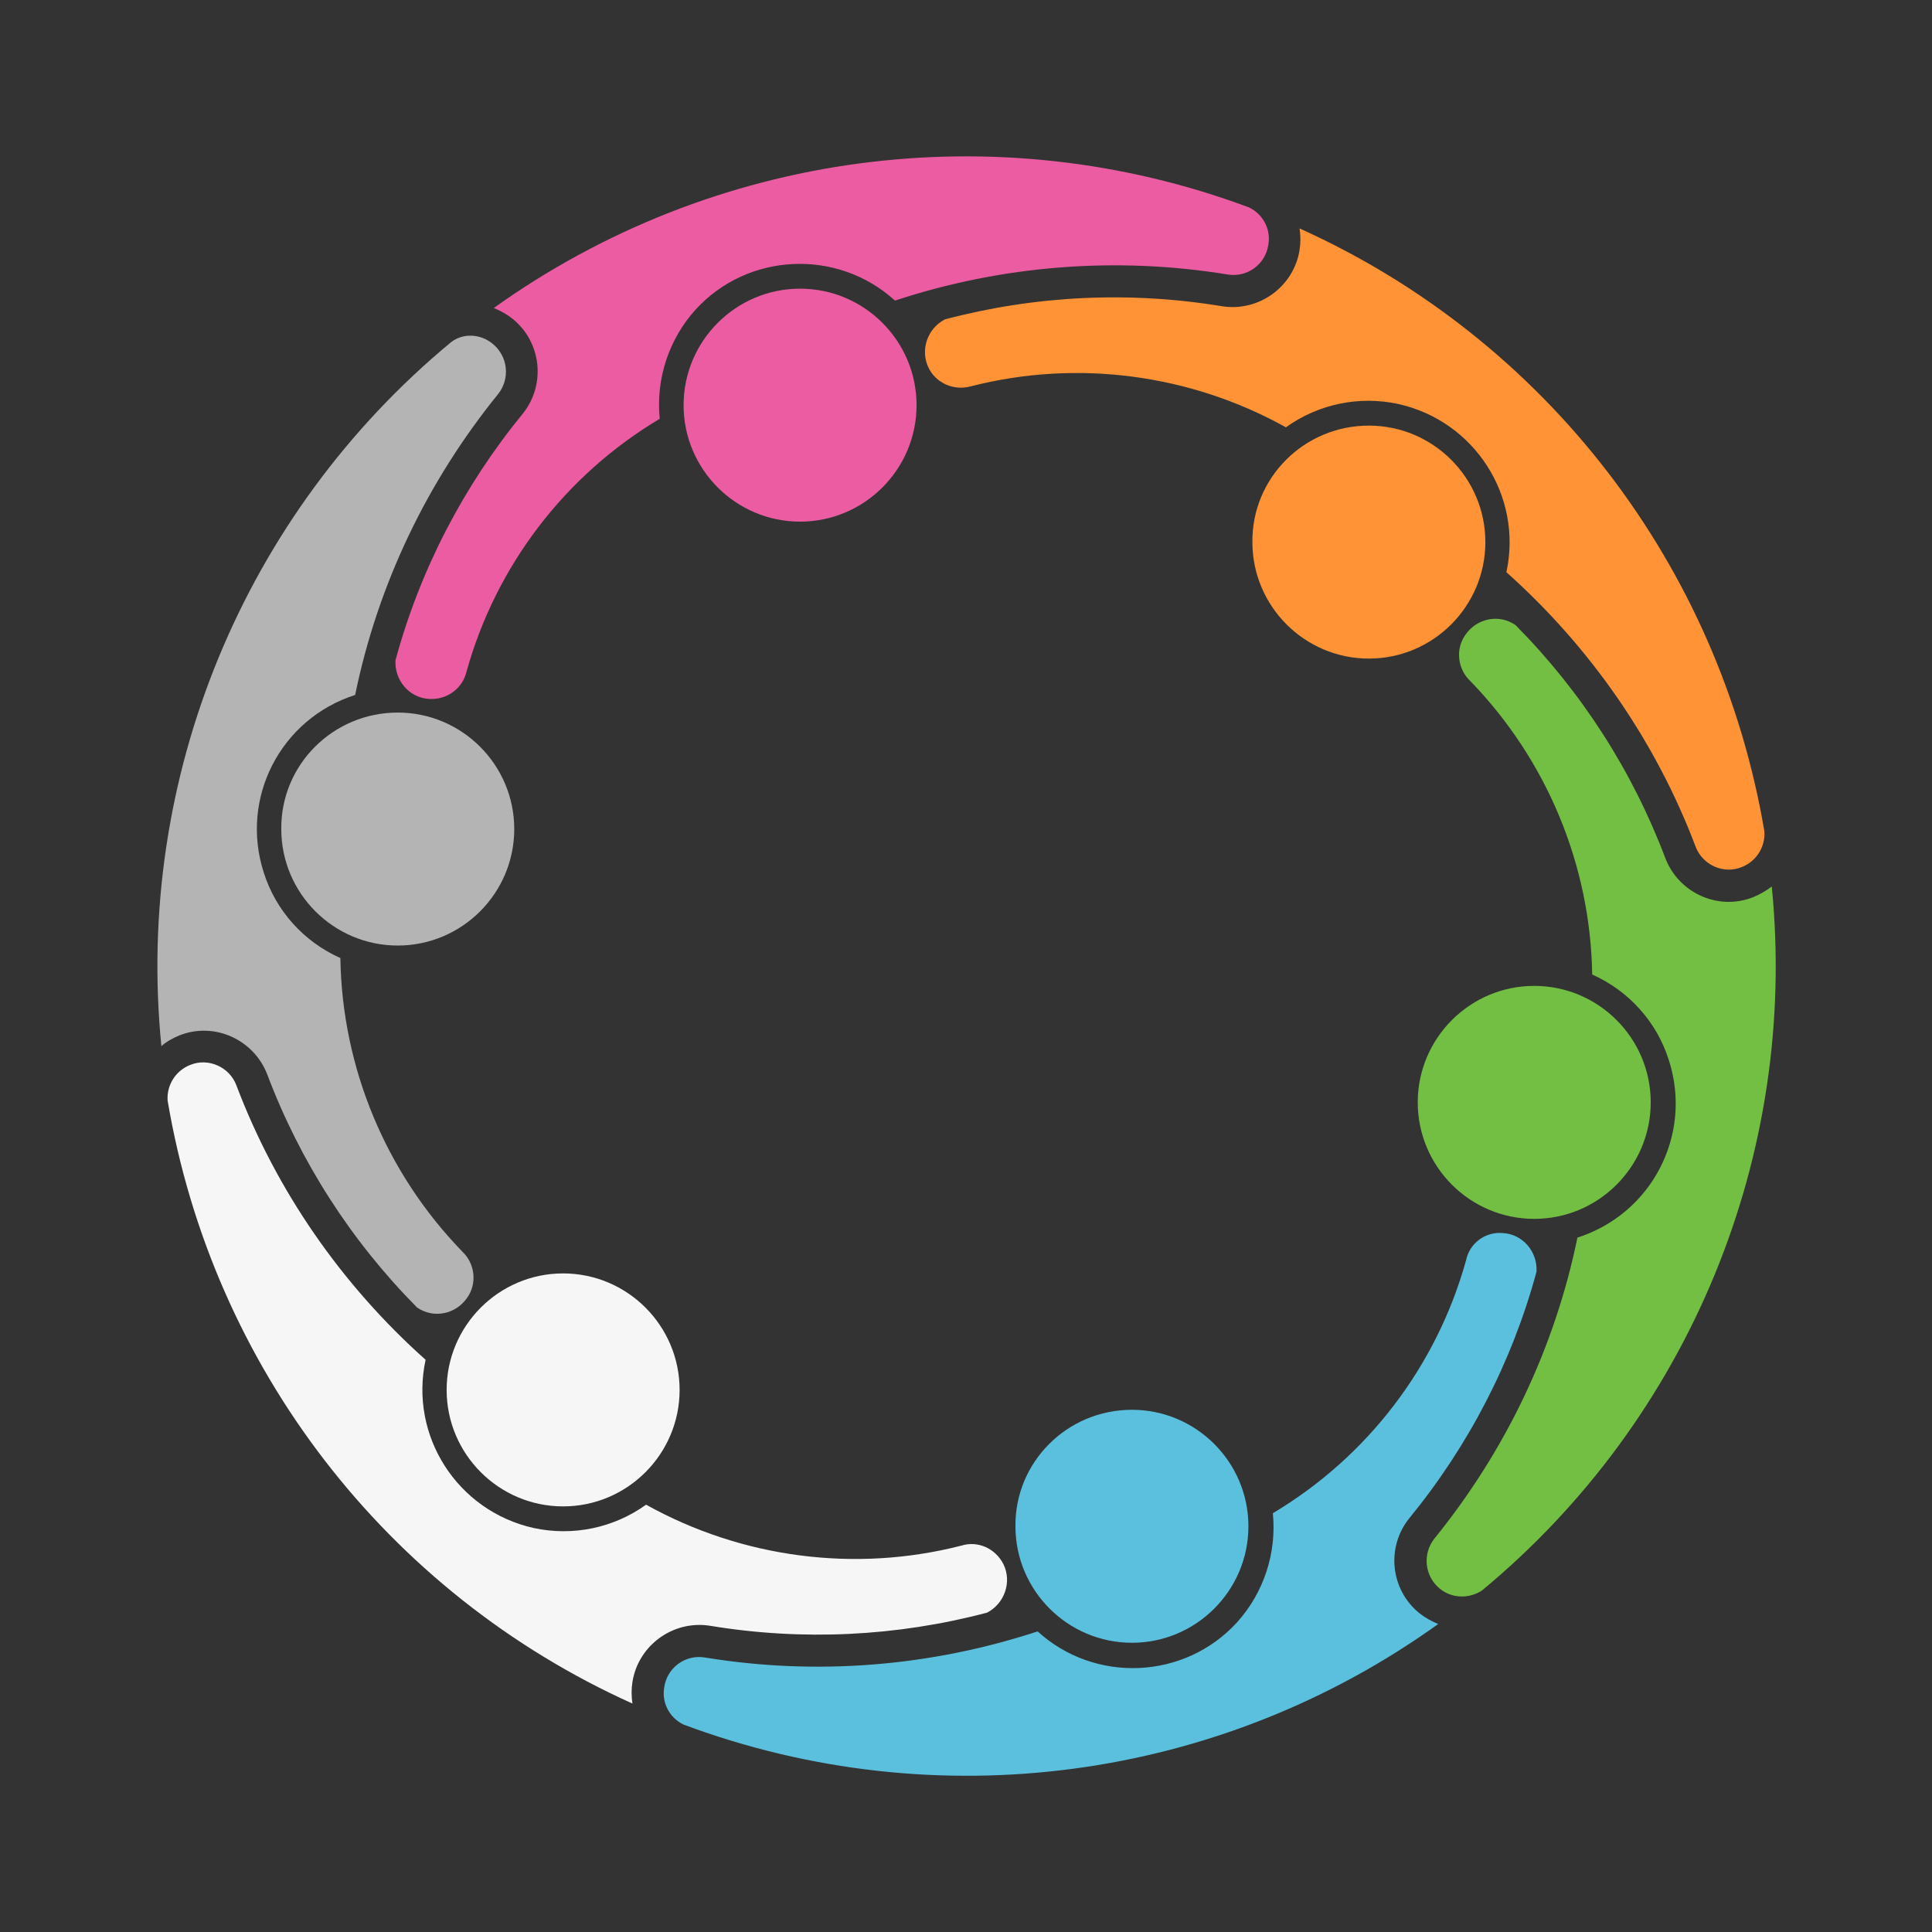 <?xml version="1.0" encoding="utf-8"?>
<!-- Generator: Adobe Illustrator 22.0.0, SVG Export Plug-In . SVG Version: 6.00 Build 0)  -->
<svg version="1.1" id="Layer_1" xmlns="http://www.w3.org/2000/svg" xmlns:xlink="http://www.w3.org/1999/xlink" x="0px" y="0px"
	 viewBox="0 0 340 340" style="enable-background:new 0 0 340 340;" xml:space="preserve">
<rect x="0" y="0" width="340" height="340" fill="#333333" stroke="none"/>
<style type="text/css">
	.st0{fill:#73BF44;}
	.st1{fill:#FF9336;}
	.st2{fill:#5BC0DE;}
	.st3{fill:#EC5CA2;}
	.st4{fill:#F6F6F6;}
	.st5{fill:#B4B4B4;}
</style>
<g id="ARC_47_">
	<g id="XMLID_1_">
		<g>
			<path class="st0" d="M311.8,156c4.7,47.2-14.5,93.7-51,123.9c-2.3,1.5-5.3,1.4-7.4-0.3c-2.7-2.2-3.1-6.1-1-8.8
				c12.5-15.4,21.2-33.5,25.2-53c13.1-4.2,20.3-18.1,16.1-31.2c-2.1-6.7-7-12.2-13.5-15.1c-0.3-19.3-8-37.8-21.5-51.7
				c-2.2-2.1-2.6-5.6-0.8-8.1c2-2.9,5.9-3.7,8.8-1.7c11.6,11.7,20.6,25.7,26.4,41.1l0,0c2.4,6.1,9.3,9.2,15.4,6.8
				C309.7,157.4,310.8,156.8,311.8,156z"/>
			<path class="st1" d="M310.5,146.3c0.2,2.7-1.4,5.3-4,6.3c-3.2,1.3-6.9-0.4-8.1-3.6c-7-18.5-18.5-35.1-33.3-48.3
				c2.9-13.4-5.6-26.6-19-29.6c-6.9-1.5-14.1,0-19.8,4.1c-16.9-9.4-36.8-12-55.5-7.2c-3,0.8-6.1-0.6-7.4-3.3
				c-1.5-3.1-0.2-6.9,2.9-8.5c15.9-4.2,32.5-5,48.8-2.3l0,0c6.5,1,12.6-3.5,13.6-9.9c0.2-1.2,0.2-2.5,0-3.8
				C272,59.7,302.6,99.5,310.5,146.3z"/>
			<path class="st0" d="M270,173.5c11.3,0,20.5,9.2,20.5,20.5c0,11.3-9.2,20.5-20.5,20.5c-11.3,0-20.5-9.2-20.5-20.5
				C249.5,182.7,258.7,173.5,270,173.5z"/>
			<path class="st2" d="M264.5,217c3.5,0.2,6.1,3.3,5.9,6.8c-4.3,15.9-12,30.7-22.4,43.4l0,0c-4.1,5.1-3.3,12.6,1.8,16.7
				c1,0.8,2.1,1.4,3.3,1.9c-38.6,27.7-88.3,34.3-132.8,17.7c-2.5-1.2-3.9-3.9-3.4-6.6c0.5-3.4,3.7-5.8,7.2-5.2
				c19.6,3.2,39.6,1.6,58.5-4.6c10.1,9.2,25.9,8.5,35.1-1.6c4.7-5.2,7-12.2,6.3-19.2c16.6-9.9,28.8-25.8,34-44.5
				C258.6,218.8,261.4,216.7,264.5,217z"/>
			<path class="st1" d="M240.9,74.9c11.3,0,20.5,9.2,20.5,20.5c0,11.3-9.2,20.5-20.5,20.5c-11.3,0-20.5-9.2-20.5-20.5
				C220.3,84.1,229.5,74.9,240.9,74.9z"/>
			<path class="st3" d="M219.8,36.5c2.5,1.2,3.9,3.9,3.4,6.6c-0.5,3.4-3.7,5.8-7.2,5.2c-19.6-3.2-39.7-1.6-58.5,4.6
				c-10.1-9.2-25.9-8.5-35.1,1.6c-4.7,5.2-7,12.2-6.3,19.2c-16.6,9.9-28.8,25.8-34,44.5c-0.7,3-3.5,5-6.6,4.8
				c-3.5-0.2-6.1-3.3-5.9-6.8c4.3-15.9,12-30.7,22.4-43.4l0,0c4.1-5.1,3.3-12.6-1.8-16.7c-1-0.8-2.1-1.4-3.3-1.9
				C125.5,26.6,175.3,19.9,219.8,36.5z"/>
			<path class="st2" d="M199.2,248.1c11.3,0,20.5,9.2,20.5,20.5c0,11.3-9.2,20.5-20.5,20.5c-11.3,0-20.5-9.2-20.5-20.5
				C178.6,257.3,187.8,248.1,199.2,248.1z"/>
			<path class="st4" d="M176.6,275.3c1.5,3.1,0.2,6.9-2.9,8.5c-15.9,4.2-32.5,5-48.8,2.3l0,0c-6.5-1-12.6,3.5-13.6,9.9
				c-0.2,1.2-0.2,2.5,0,3.8C68,280.3,37.4,240.5,29.5,193.7c-0.2-2.7,1.4-5.3,4-6.3c3.2-1.3,6.9,0.4,8.1,3.6
				c7,18.5,18.5,35.1,33.3,48.3c-2.9,13.4,5.6,26.6,19,29.6c6.9,1.5,14.1,0,19.8-4.1c16.9,9.4,36.8,12,55.5,7.2
				C172.1,271.1,175.2,272.5,176.6,275.3z"/>
			<path class="st3" d="M140.8,50.8c11.3,0,20.5,9.2,20.5,20.5c0,11.3-9.2,20.5-20.5,20.5c-11.3,0-20.5-9.2-20.5-20.5
				C120.3,60,129.5,50.8,140.8,50.8z"/>
			<path class="st4" d="M99.1,224.1c11.3,0,20.5,9.2,20.5,20.5c0,11.3-9.2,20.5-20.5,20.5c-11.3,0-20.5-9.2-20.5-20.5
				C78.6,233.3,87.8,224.1,99.1,224.1z"/>
			<path class="st5" d="M86.7,60.5c2.7,2.2,3.1,6.1,1,8.8c-12.5,15.4-21.2,33.5-25.2,53c-13.1,4.2-20.3,18.1-16.1,31.2
				c2.1,6.7,7,12.2,13.5,15.1c0.3,19.3,8,37.8,21.5,51.7c2.2,2.1,2.6,5.6,0.8,8.1c-2,2.9-5.9,3.7-8.8,1.7
				c-11.6-11.7-20.6-25.7-26.4-41.1l0,0c-2.4-6.1-9.3-9.2-15.4-6.8c-1.2,0.5-2.3,1.1-3.2,1.9c-4.7-47.2,14.5-93.7,51-123.9
				C81.5,58.6,84.5,58.7,86.7,60.5z"/>
			<path class="st5" d="M70,125.4c11.3,0,20.5,9.2,20.5,20.5c0,11.3-9.2,20.5-20.5,20.5c-11.3,0-20.5-9.2-20.5-20.5
				C49.4,134.6,58.6,125.4,70,125.4z"/>
		</g>
	</g>
</g>
</svg>
